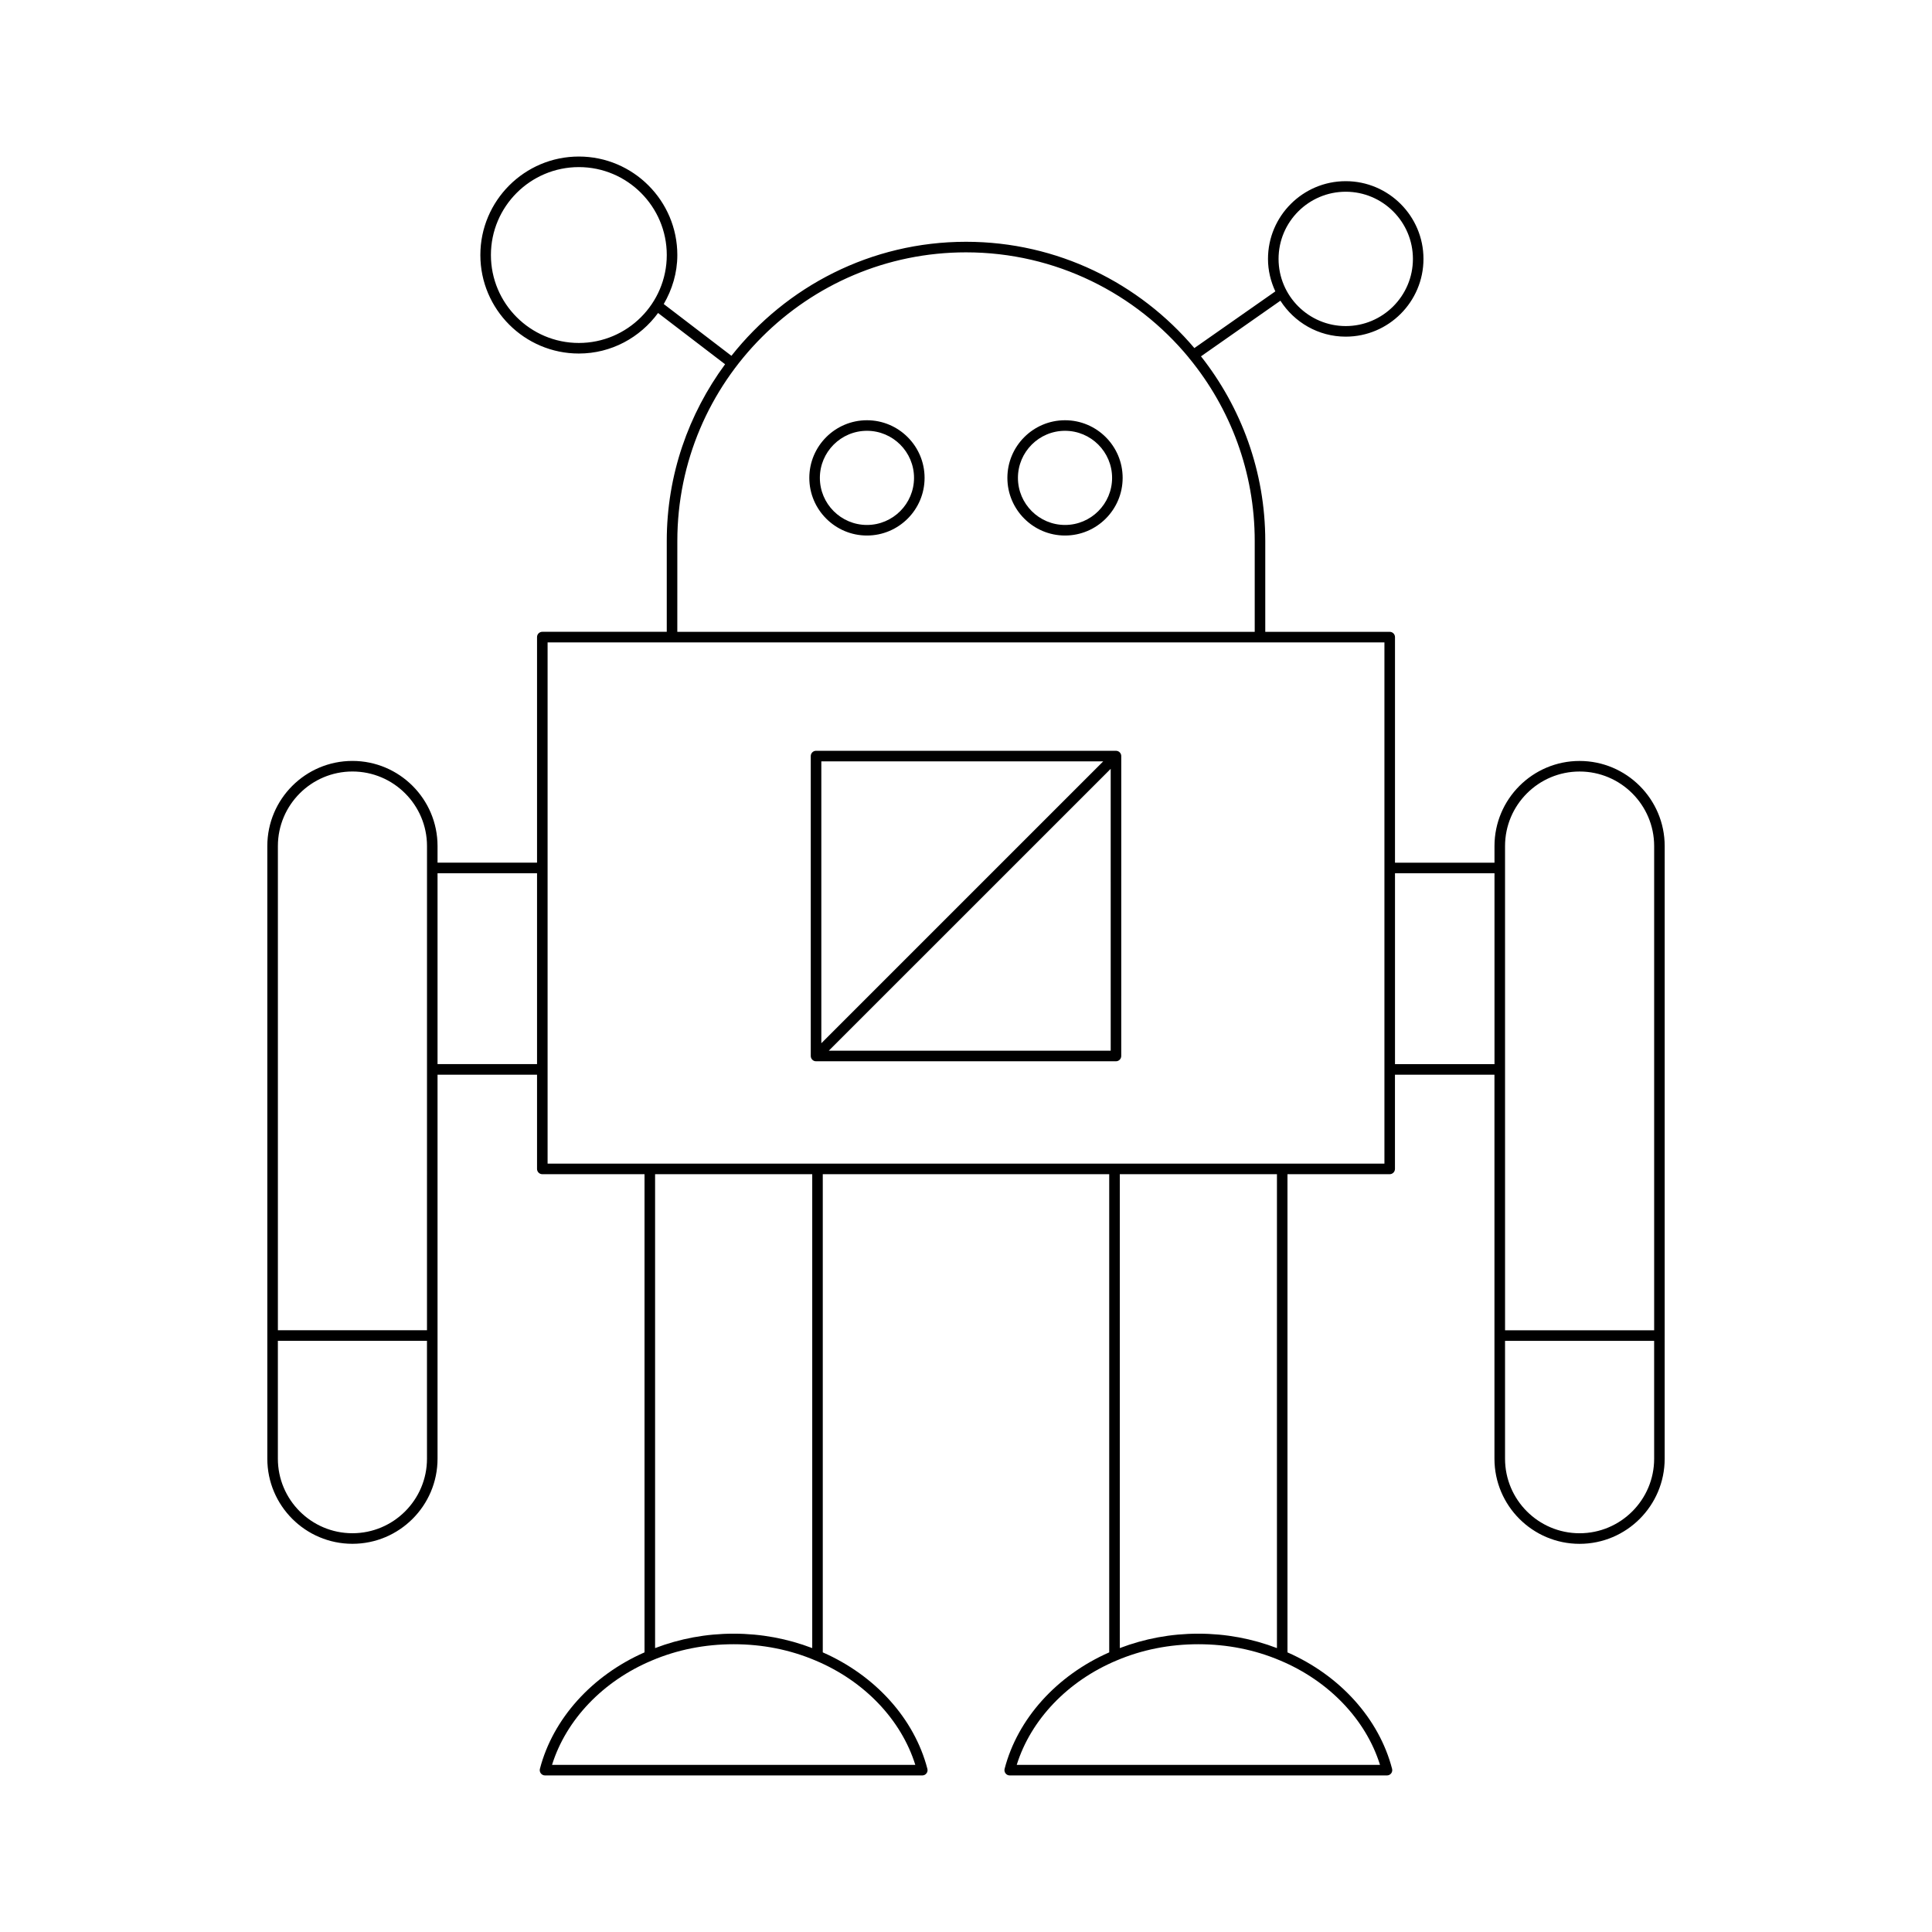 <?xml version="1.0" encoding="UTF-8"?>
<!-- Uploaded to: ICON Repo, www.iconrepo.com, Generator: ICON Repo Mixer Tools -->
<svg fill="#000000" width="800px" height="800px" version="1.1" viewBox="144 144 512 512" xmlns="http://www.w3.org/2000/svg">
 <g>
  <path d="m562.61 345.66c-12.438 0-22.555 10.117-22.555 22.555v4.41h-26.367v-59.785c0-0.773-0.629-1.398-1.398-1.398h-32.98v-24.062c0-18.473-6.402-35.449-17.035-48.949l21.047-14.738c3.664 5.711 10.035 9.523 17.309 9.523 11.359 0 20.605-9.242 20.605-20.602 0-11.359-9.246-20.602-20.605-20.602s-20.598 9.242-20.598 20.602c0 3.082 0.727 5.977 1.945 8.605l-21.457 15.023c-14.559-17.203-36.27-28.168-60.516-28.168-25.191 0-47.633 11.848-62.168 30.219l-17.934-13.719c2.227-3.84 3.598-8.238 3.598-12.988 0-14.391-11.711-26.102-26.098-26.102-14.395 0-26.102 11.711-26.102 26.102 0 14.395 11.711 26.102 26.102 26.102 8.633 0 16.238-4.262 20.992-10.742l17.762 13.586c-9.668 13.145-15.457 29.309-15.457 46.84v24.062h-32.98c-0.77 0-1.398 0.625-1.398 1.398v59.785h-26.367v-4.41c0-12.438-10.117-22.555-22.555-22.555s-22.555 10.117-22.555 22.555v162.36c0 12.438 10.117 22.555 22.555 22.555s22.555-10.117 22.555-22.555v-101.76h26.367v24.969c0 0.773 0.629 1.398 1.398 1.398h27.086v126.72c-13.93 6.129-24.273 17.586-27.723 30.863-0.109 0.422-0.016 0.867 0.25 1.207 0.262 0.344 0.672 0.543 1.105 0.543h99.977c0.434 0 0.844-0.199 1.105-0.543 0.27-0.34 0.359-0.789 0.25-1.207-3.449-13.281-13.793-24.738-27.723-30.863v-126.72h75.91v126.72c-13.93 6.129-24.273 17.586-27.723 30.863-0.109 0.422-0.016 0.867 0.25 1.207 0.262 0.344 0.672 0.543 1.105 0.543h99.977c0.434 0 0.844-0.199 1.105-0.543 0.27-0.34 0.359-0.789 0.25-1.207-3.449-13.281-13.793-24.738-27.723-30.863v-126.72h27.086c0.77 0 1.398-0.625 1.398-1.398v-24.969h26.367v101.77c0 12.438 10.117 22.555 22.555 22.555s22.555-10.117 22.555-22.555l0.004-162.36c0-12.434-10.117-22.555-22.555-22.555zm-61.977-150.85c9.816 0 17.805 7.988 17.805 17.801 0 9.816-7.988 17.801-17.805 17.801-9.812 0-17.801-7.988-17.801-17.801 0-9.816 7.988-17.801 17.801-17.801zm-203.23 40.078c-12.852 0-23.305-10.453-23.305-23.305 0-12.848 10.453-23.301 23.305-23.301 12.848 0 23.301 10.453 23.301 23.301-0.004 12.852-10.453 23.305-23.301 23.305zm-40.246 295.68c0 10.891-8.863 19.754-19.758 19.754s-19.758-8.863-19.758-19.754v-31.238h39.512zm0-34.035h-39.512v-128.32c0-10.895 8.863-19.758 19.758-19.758s19.758 8.863 19.758 19.758zm29.164-70.531h-26.367v-50.578h26.367zm37.18-138.62c0-42.188 34.32-76.508 76.508-76.508 23.766 0 45.031 10.895 59.074 27.945 0.023 0.039 0 0.086 0.027 0.125 0.027 0.035 0.078 0.023 0.105 0.055 10.801 13.191 17.301 30.039 17.301 48.379v24.062l-153.02 0.004zm63.062 324.32h-96.266c3.738-11.969 13.504-22.219 26.457-27.652 6.731-2.859 14.023-4.312 21.676-4.312s14.945 1.453 21.68 4.312c12.953 5.434 22.715 15.684 26.453 27.652zm-68.957-30.941v-125.59h41.645v125.59c-6.531-2.492-13.512-3.82-20.82-3.82s-14.293 1.328-20.824 3.82zm192.11 30.941h-96.27c3.738-11.969 13.504-22.219 26.457-27.652 6.731-2.859 14.023-4.312 21.676-4.312 7.652 0 14.945 1.453 21.68 4.312 12.953 5.434 22.715 15.684 26.457 27.652zm-68.957-30.941v-125.59h41.645v125.59c-6.535-2.492-13.516-3.82-20.824-3.82-7.309 0-14.293 1.328-20.82 3.82zm70.129-128.39h-221.77v-138.13h221.77zm29.168-26.367h-26.367v-50.578h26.367zm42.312 104.57c0 10.891-8.863 19.754-19.758 19.754s-19.758-8.863-19.758-19.754v-31.238h39.512zm0-34.035h-39.512l-0.004-128.32c0-10.895 8.863-19.758 19.758-19.758s19.758 8.863 19.758 19.758z"/>
  <path d="m359.27 424.84c0.254 0.254 0.602 0.41 0.988 0.41h79.484c0.77 0 1.398-0.625 1.398-1.398l0.004-79.484c0-0.359-0.137-0.715-0.41-0.988-0.254-0.254-0.602-0.41-0.988-0.41l-79.488-0.004c-0.77 0-1.398 0.625-1.398 1.398v79.484c0 0.359 0.137 0.715 0.41 0.988zm79.078-2.391h-74.711l74.707-74.703zm-76.688-76.684h74.707l-74.707 74.703z"/>
  <path d="m373.75 255.37c-8.426 0-15.273 6.852-15.273 15.273 0 8.426 6.852 15.277 15.273 15.277 8.426 0 15.273-6.852 15.273-15.277 0-8.422-6.852-15.273-15.273-15.273zm0 27.75c-6.879 0-12.477-5.598-12.477-12.477s5.598-12.477 12.477-12.477 12.477 5.594 12.477 12.477c-0.004 6.879-5.602 12.477-12.477 12.477z"/>
  <path d="m426.24 255.37c-8.426 0-15.273 6.852-15.273 15.273 0 8.426 6.852 15.277 15.273 15.277 8.426 0 15.273-6.852 15.273-15.277 0.004-8.422-6.848-15.273-15.273-15.273zm0 27.75c-6.879 0-12.477-5.598-12.477-12.477s5.598-12.477 12.477-12.477c6.879 0 12.477 5.594 12.477 12.477 0 6.879-5.598 12.477-12.477 12.477z"/>
 </g>
</svg>